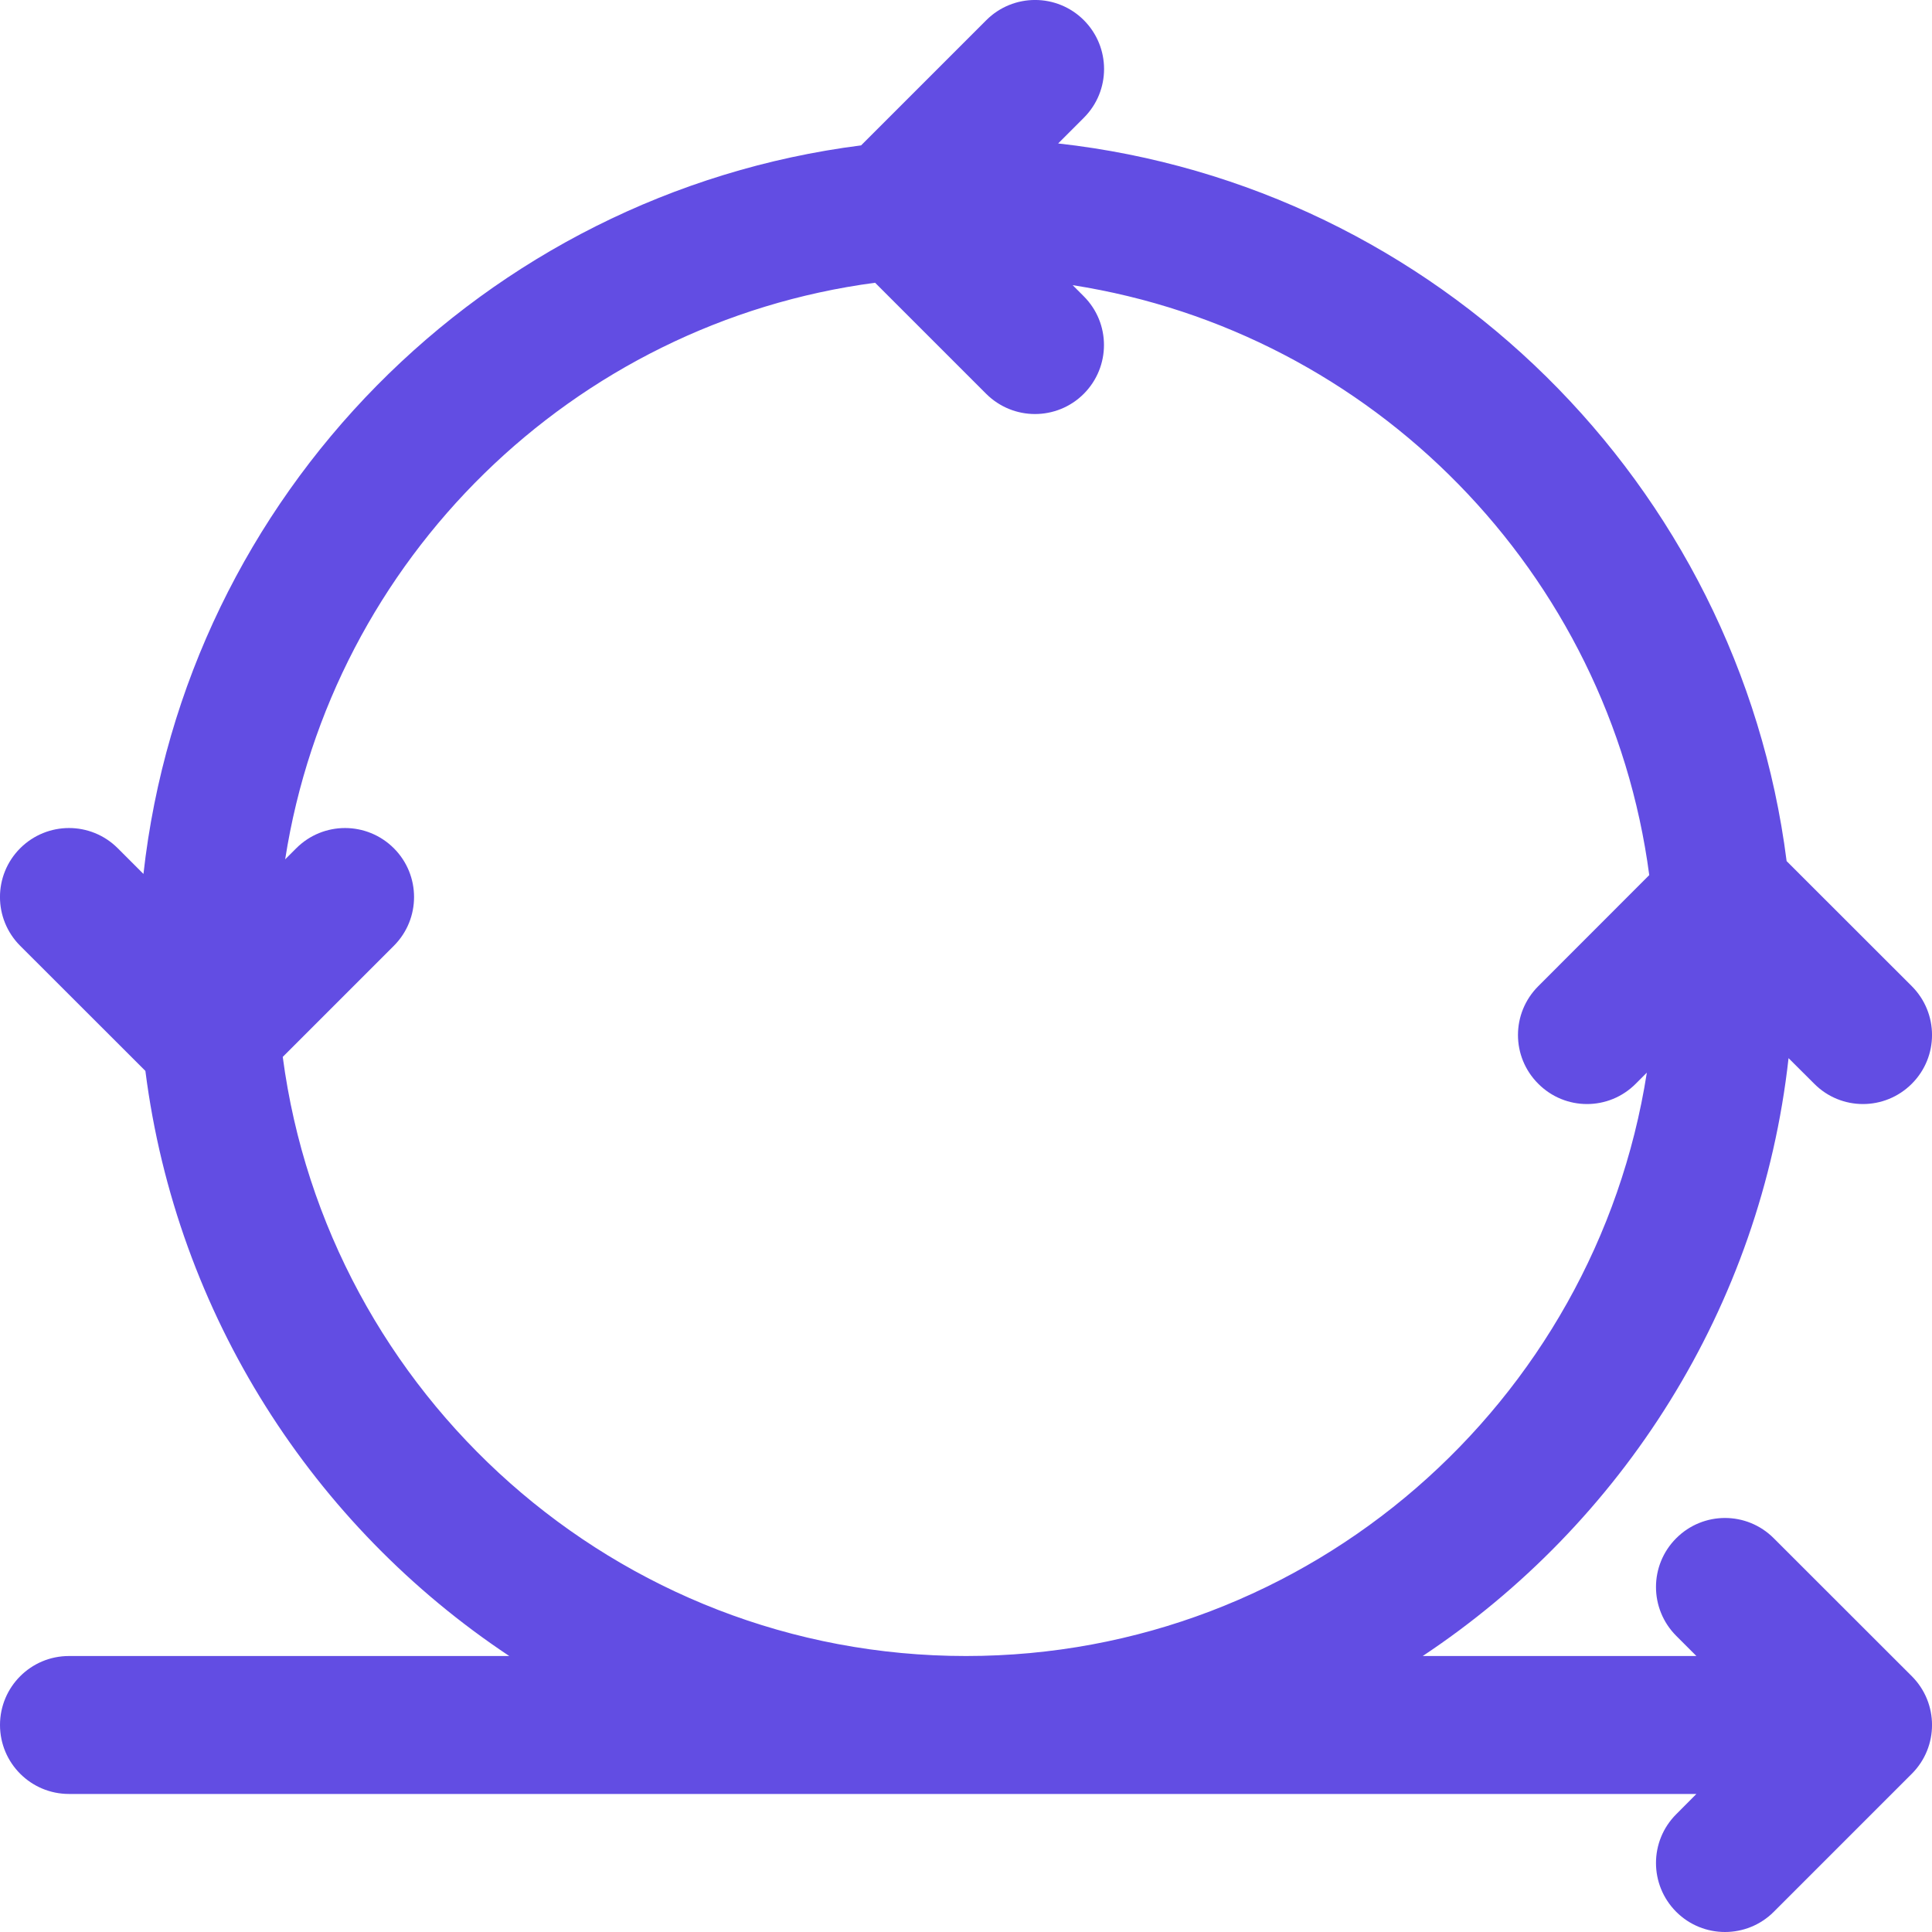 <svg width="20" height="20" viewBox="0 0 20 20" fill="none" xmlns="http://www.w3.org/2000/svg">
<path d="M18.362 15.924C18.083 15.644 17.631 15.644 17.352 15.924C17.073 16.203 17.073 16.654 17.352 16.934L17.561 17.143H14.728C16.791 15.773 18.228 13.535 18.515 10.954L18.781 11.219C18.92 11.359 19.103 11.429 19.285 11.429C19.468 11.429 19.651 11.359 19.791 11.219C20.07 10.94 20.07 10.489 19.791 10.209L18.495 8.914C17.998 5.012 14.874 1.922 10.954 1.485L11.22 1.219C11.499 0.94 11.499 0.489 11.22 0.209C10.941 -0.07 10.489 -0.07 10.21 0.209L8.914 1.505C5.012 2.002 1.922 5.127 1.485 9.047L1.219 8.781C0.94 8.502 0.489 8.502 0.209 8.781C-0.07 9.06 -0.07 9.512 0.209 9.791L1.505 11.086C1.827 13.611 3.244 15.796 5.272 17.143H0.714C0.319 17.143 0 17.463 0 17.857C0 18.251 0.319 18.571 0.714 18.571H17.561L17.352 18.781C17.073 19.06 17.073 19.511 17.352 19.791C17.491 19.93 17.674 20 17.857 20C18.04 20 18.223 19.93 18.362 19.791L19.791 18.362C20.07 18.083 20.07 17.631 19.791 17.352L18.362 15.924ZM2.927 10.941L4.077 9.791C4.356 9.512 4.356 9.06 4.077 8.781C3.797 8.502 3.346 8.502 3.067 8.781L2.952 8.896C3.437 5.787 5.929 3.342 9.059 2.927L10.209 4.077C10.349 4.216 10.531 4.286 10.714 4.286C10.897 4.286 11.08 4.216 11.219 4.077C11.498 3.797 11.498 3.346 11.219 3.067L11.104 2.952C14.212 3.437 16.659 5.929 17.073 9.059L15.924 10.209C15.644 10.489 15.644 10.94 15.924 11.219C16.203 11.499 16.654 11.499 16.933 11.219L17.048 11.104C16.515 14.519 13.562 17.143 10 17.143C6.381 17.143 3.389 14.435 2.927 10.941Z" fill="#624DE3"/>
</svg>
